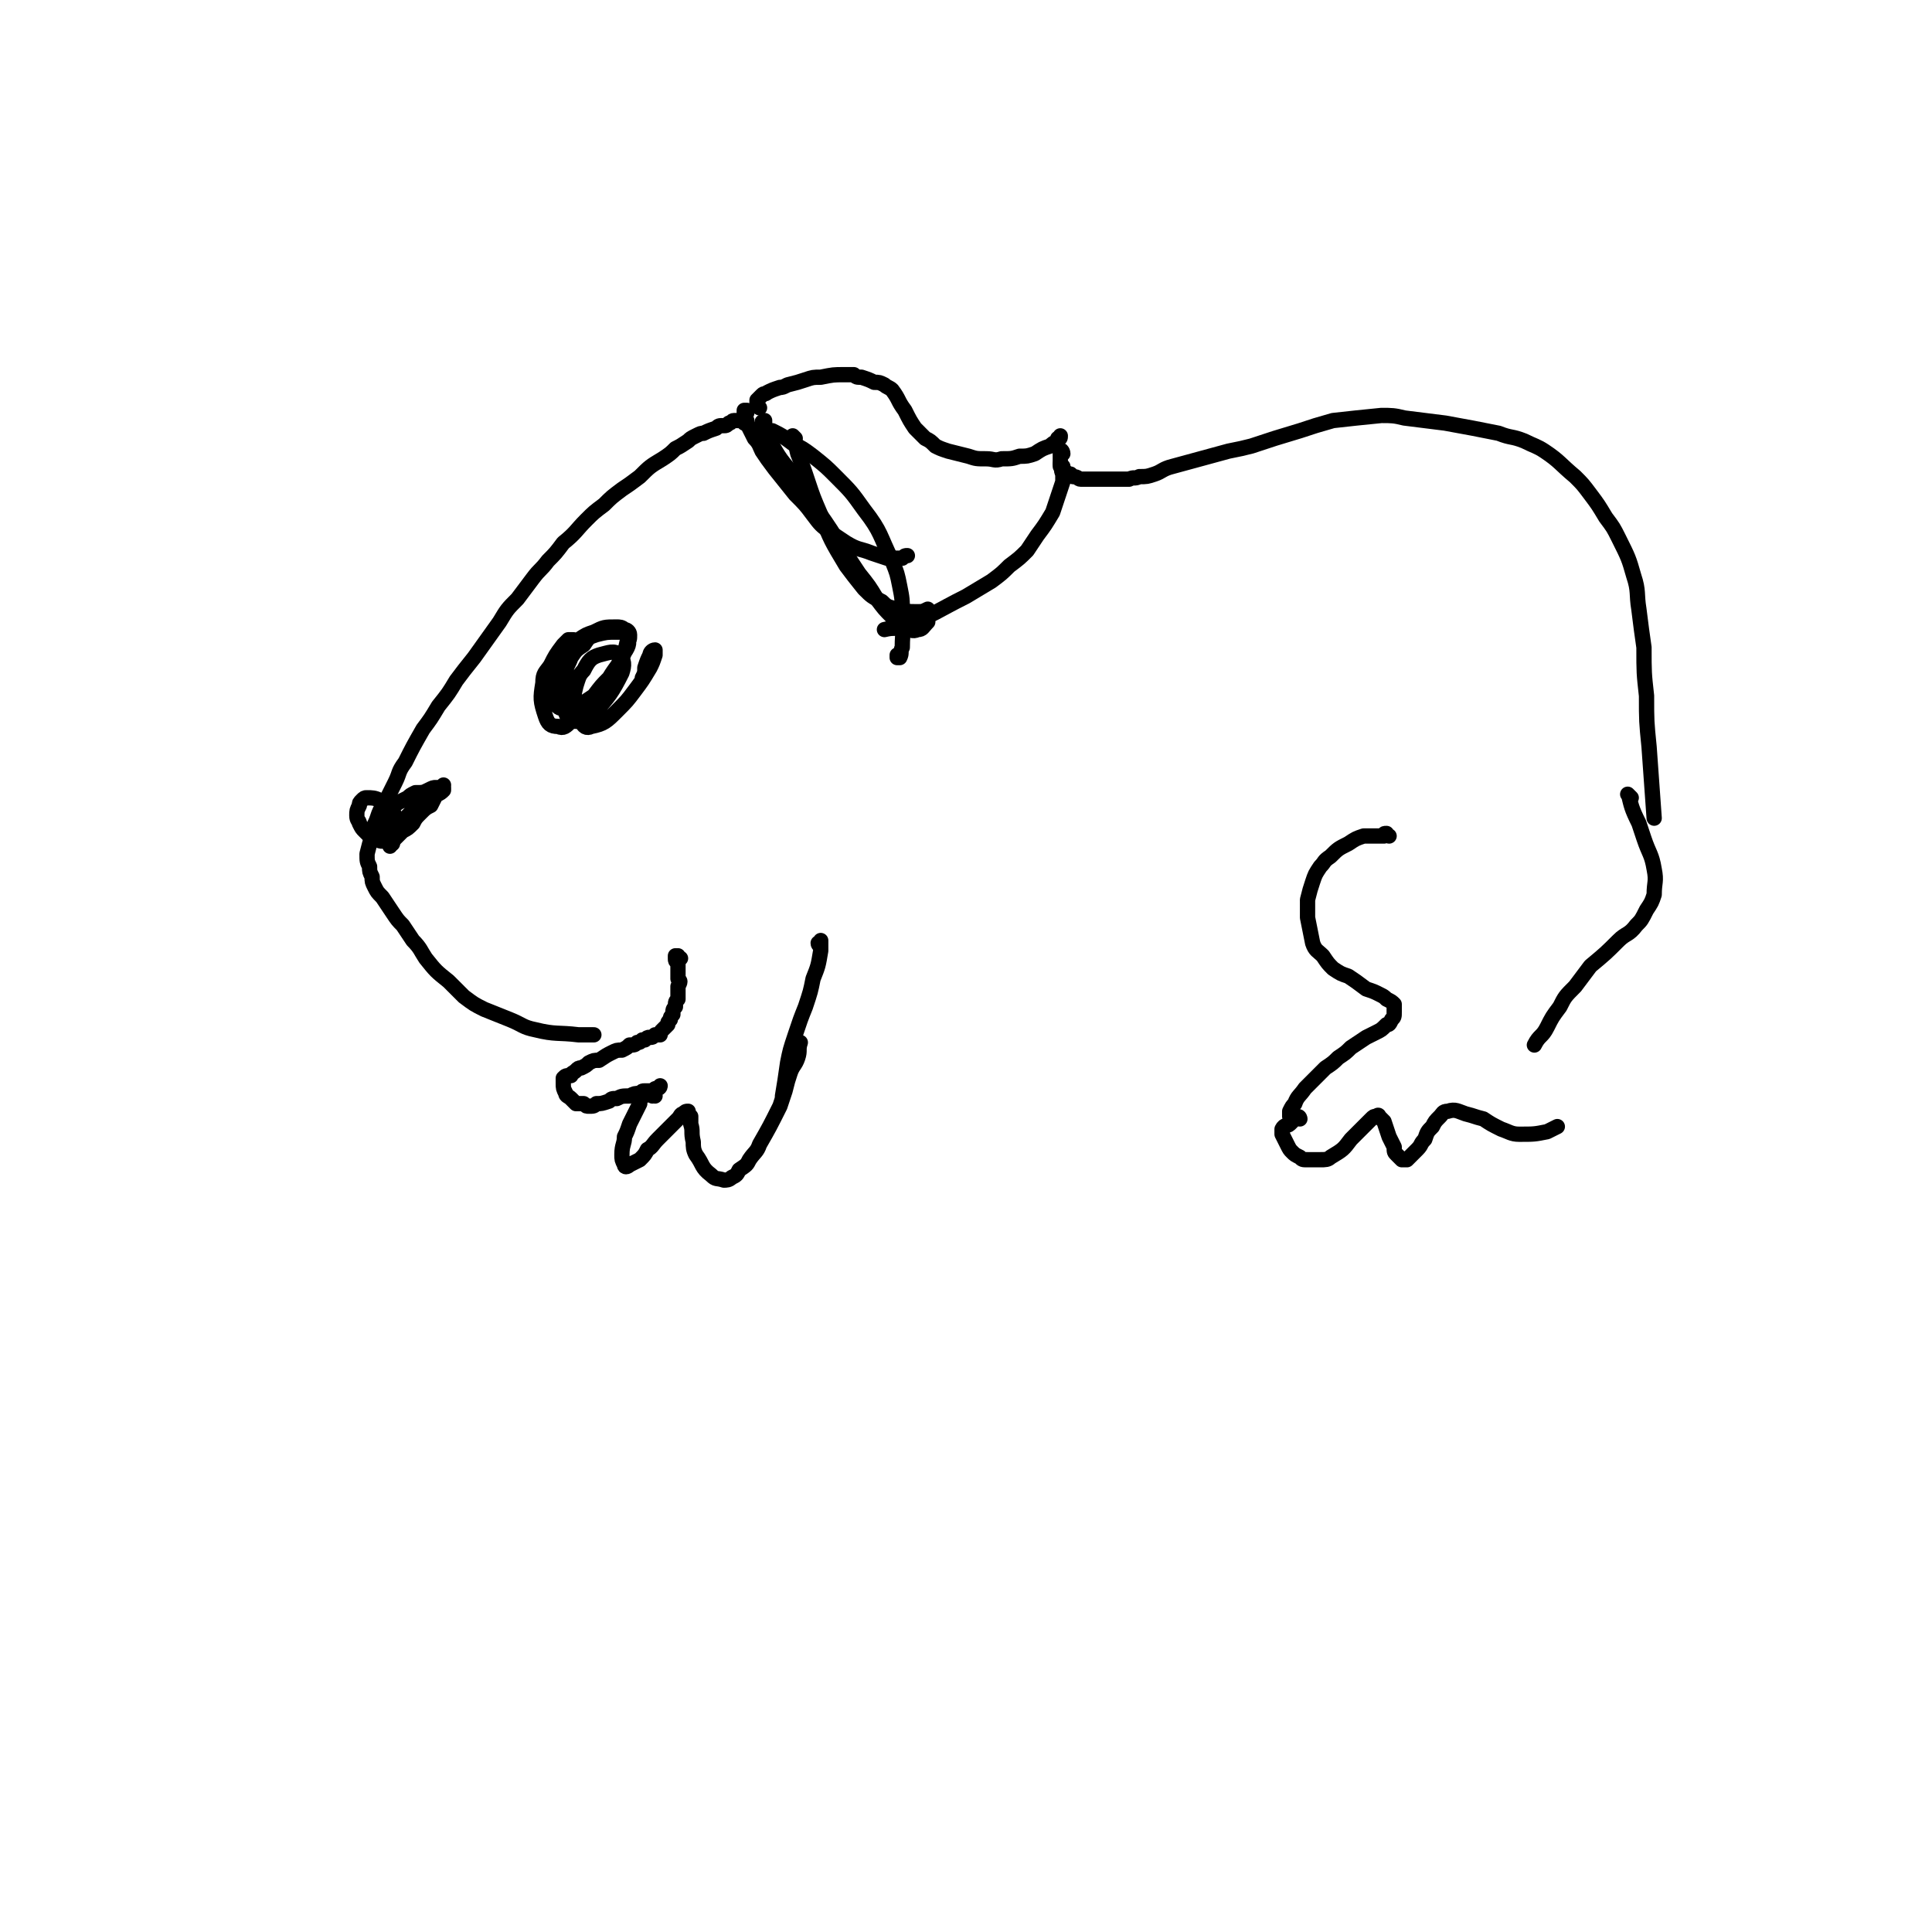<svg viewBox='0 0 758 758' version='1.1' xmlns='http://www.w3.org/2000/svg' xmlns:xlink='http://www.w3.org/1999/xlink'><g fill='none' stroke='#000000' stroke-width='6' stroke-linecap='round' stroke-linejoin='round'><path d='M292,166c0,0 -1,-1 -1,-1 0,0 0,0 0,0 -1,0 -2,0 -3,0 -1,0 -1,1 -2,1 -1,1 -1,1 -2,1 -2,0 -2,0 -3,1 -3,1 -3,1 -5,2 -1,0 -1,0 -3,1 -2,1 -2,1 -3,2 -3,2 -3,2 -5,3 -2,2 -2,2 -5,4 -5,3 -5,3 -9,7 -4,3 -4,3 -7,5 -4,3 -4,3 -7,6 -4,3 -4,3 -7,6 -4,4 -4,5 -9,9 -3,4 -3,4 -6,7 -3,4 -3,3 -6,7 -3,4 -3,4 -6,8 -4,4 -4,4 -7,9 -5,7 -5,7 -10,14 -4,5 -4,5 -7,9 -3,5 -3,5 -7,10 -3,5 -3,5 -6,9 -4,7 -4,7 -7,13 -3,4 -2,4 -4,8 -2,4 -2,4 -4,8 -2,3 -2,3 -3,6 -1,3 -2,3 -2,7 -1,3 -1,3 -2,7 0,3 0,3 1,5 0,2 0,2 1,4 0,2 0,2 1,4 1,2 1,2 3,4 2,3 2,3 4,6 2,3 2,3 4,5 2,3 2,3 4,6 3,3 3,4 5,7 4,5 4,5 9,9 3,3 3,3 6,6 4,3 4,3 8,5 5,2 5,2 10,4 5,2 5,3 10,4 8,2 9,1 17,2 3,0 3,0 6,0 '/><path d='M293,162c0,0 0,-1 -1,-1 0,0 1,0 1,0 0,0 0,0 0,0 0,0 0,0 -1,0 0,0 0,0 0,0 1,1 0,0 0,0 0,0 0,0 0,1 0,0 0,0 0,0 0,0 0,0 0,0 0,2 0,2 1,3 0,1 0,1 1,3 1,2 1,2 2,4 2,2 2,3 3,5 2,3 2,3 5,7 4,5 4,5 8,10 4,4 4,4 7,8 3,4 3,4 7,7 3,2 3,2 6,4 5,3 5,2 10,4 3,1 3,1 6,2 3,0 3,0 6,0 1,-1 1,-1 2,-1 '/><path d='M298,160c0,0 -1,-1 -1,-1 0,0 0,1 0,0 0,0 0,0 0,-1 0,0 0,0 0,0 0,-1 0,-1 0,-1 1,-1 1,-1 2,-2 1,-1 1,0 2,-1 2,-1 2,-1 5,-2 1,0 1,0 3,-1 4,-1 4,-1 7,-2 3,-1 3,-1 6,-1 5,-1 5,-1 9,-1 2,0 2,0 4,0 1,1 1,1 3,1 3,1 3,1 5,2 2,0 2,0 4,1 1,1 2,1 3,2 3,4 2,4 5,8 2,4 2,4 4,7 2,2 2,2 4,4 2,1 2,1 4,3 2,1 2,1 5,2 4,1 4,1 8,2 3,1 3,1 7,1 3,0 3,1 6,0 4,0 4,0 7,-1 3,0 3,0 6,-1 3,-2 3,-2 6,-3 1,-1 1,-1 3,-2 0,-1 0,-1 0,-1 1,0 1,0 1,-1 '/><path d='M417,178c0,-1 -1,-2 -1,-1 0,0 0,1 0,1 0,1 0,1 0,2 0,0 0,0 0,1 0,1 0,1 0,2 1,1 0,1 1,3 0,2 0,2 0,3 -1,3 -1,3 -2,6 -1,3 -1,3 -2,6 -3,5 -3,5 -6,9 -2,3 -2,3 -4,6 -3,3 -3,3 -7,6 -3,3 -3,3 -7,6 -5,3 -5,3 -10,6 -12,6 -12,7 -25,12 -3,1 -3,0 -7,1 '/><path d='M300,171c0,-1 0,-1 -1,-1 0,0 0,1 0,0 1,0 1,0 2,-1 1,0 1,0 2,0 4,2 4,2 8,5 4,2 4,2 8,5 5,4 5,4 9,8 6,6 6,6 11,13 7,9 6,10 11,20 2,5 2,5 3,10 1,5 1,5 1,11 1,6 0,6 0,13 -1,2 0,2 -1,4 0,0 0,0 -1,0 0,0 0,-1 0,-1 '/><path d='M300,167c0,-1 -1,-1 -1,-1 0,-1 0,0 1,0 0,0 -1,-1 0,-1 0,0 0,1 0,1 0,1 0,1 0,1 0,1 0,1 0,3 1,1 1,1 2,3 4,7 4,7 10,14 3,5 3,5 6,10 4,5 4,5 8,11 5,8 5,8 11,17 4,5 4,5 7,10 3,4 3,4 6,7 2,2 2,3 5,4 2,1 3,2 5,1 2,0 2,-1 4,-3 '/><path d='M312,172c0,0 -1,-1 -1,-1 1,2 1,3 2,7 2,5 2,5 4,11 2,6 2,6 5,13 4,10 4,10 10,20 3,4 3,4 7,9 3,3 3,3 7,5 2,2 2,2 6,3 4,1 4,1 8,1 2,0 2,0 4,-1 '/><path d='M417,183c0,0 -1,-1 -1,-1 0,0 1,1 1,1 0,0 0,1 0,1 1,1 1,1 2,2 1,0 1,0 1,0 1,1 1,1 1,1 2,0 2,1 3,1 2,0 2,0 4,0 2,0 2,0 4,0 3,0 3,0 7,0 2,0 2,0 4,0 2,-1 2,0 4,-1 3,0 3,0 6,-1 3,-1 3,-2 7,-3 11,-3 11,-3 22,-6 5,-1 5,-1 9,-2 9,-3 9,-3 19,-6 6,-2 6,-2 13,-4 9,-1 9,-1 19,-2 4,0 5,0 9,1 8,1 8,1 16,2 11,2 11,2 21,4 5,2 5,1 10,3 4,2 5,2 8,4 6,4 6,5 12,10 3,3 3,3 6,7 3,4 3,4 6,9 3,4 3,4 5,8 4,8 4,8 6,15 2,6 1,7 2,13 1,8 1,8 2,15 0,10 0,10 1,19 0,10 0,10 1,20 1,14 1,14 2,28 '/><path d='M267,376c-1,0 -1,-1 -1,-1 0,0 0,0 0,0 0,0 0,0 0,0 -1,0 -1,0 -1,0 0,0 0,1 0,1 0,1 0,1 1,2 0,1 0,1 0,3 0,1 0,1 0,3 1,1 1,1 0,3 0,2 0,2 0,5 -1,1 -1,1 -1,3 -1,1 -1,1 -1,3 -1,1 -1,1 -1,2 -1,1 -1,1 -1,2 -1,1 -1,1 -2,2 -1,1 -1,1 -1,2 -1,0 -1,0 -2,0 -1,1 -1,1 -2,1 -1,0 -1,0 -2,1 0,0 0,0 -1,0 -1,1 -1,1 -2,1 -1,1 -1,1 -3,1 -1,1 -1,1 -3,2 -2,0 -2,0 -4,1 -2,1 -2,1 -5,3 -2,0 -2,0 -4,1 -1,1 -1,1 -3,2 -1,0 -1,0 -2,1 -1,1 -2,1 -2,2 -2,0 -2,0 -3,1 0,1 0,1 0,2 0,2 0,2 1,4 0,1 1,1 2,2 1,1 1,1 2,2 1,0 1,0 3,0 1,1 1,1 2,1 2,0 2,0 3,-1 2,0 2,0 5,-1 1,-1 1,-1 3,-1 2,-1 2,-1 5,-1 2,-1 2,-1 4,-1 1,-1 1,-1 2,-1 1,0 1,0 3,0 1,-1 1,-1 2,-1 1,0 1,-1 1,-1 '/><path d='M257,430c0,0 -1,-1 -1,-1 0,0 1,1 0,1 0,0 -1,-1 -2,-1 -1,1 -1,1 -2,1 -1,1 -1,2 -1,3 -1,2 -1,2 -2,4 -1,2 -1,2 -2,4 -1,3 -1,3 -2,5 0,3 -1,3 -1,7 0,2 0,2 1,4 0,1 1,1 2,0 2,-1 2,-1 4,-2 2,-2 2,-2 3,-4 2,-1 2,-2 4,-4 2,-2 2,-2 3,-3 3,-3 3,-3 5,-5 1,-1 1,-2 2,-2 1,-1 1,-1 2,-1 0,1 0,1 1,2 0,1 0,1 0,3 1,3 0,3 1,7 0,2 0,3 1,5 3,4 2,5 6,8 2,2 2,1 5,2 1,0 2,0 3,-1 2,-1 2,-1 3,-3 3,-2 3,-2 4,-4 2,-3 3,-3 4,-6 4,-7 4,-7 8,-15 1,-3 1,-3 2,-6 1,-4 1,-4 2,-7 1,-3 2,-3 3,-6 1,-3 0,-3 1,-6 '/><path d='M322,371c0,0 -1,0 -1,-1 0,0 1,0 1,0 0,0 0,-1 0,-1 0,0 0,1 0,1 0,2 0,2 0,3 -1,6 -1,6 -3,11 -1,5 -1,5 -3,11 -2,5 -2,5 -4,11 -2,6 -2,6 -3,11 -1,7 -1,7 -2,13 '/><path d='M545,328c0,0 -1,0 -1,-1 -1,0 -1,0 -1,1 -4,0 -4,0 -8,0 -3,1 -3,1 -6,3 -4,2 -4,2 -7,5 -3,2 -2,2 -4,4 -2,3 -2,3 -3,6 -1,3 -1,3 -2,7 0,3 0,4 0,7 1,5 1,5 2,10 1,3 2,3 4,5 2,3 2,3 4,5 3,2 3,2 6,3 3,2 3,2 7,5 3,1 3,1 5,2 2,1 2,1 3,2 2,1 2,1 3,2 0,1 0,2 0,3 0,2 0,2 -1,3 -1,2 -1,2 -2,2 -2,2 -2,2 -4,3 -2,1 -2,1 -4,2 -3,2 -3,2 -6,4 -2,2 -2,2 -5,4 -2,2 -2,2 -5,4 -2,2 -2,2 -4,4 -2,2 -2,2 -4,4 -2,3 -3,3 -4,6 -1,1 -1,1 -2,3 0,1 0,1 0,2 0,0 0,0 0,0 1,1 1,0 1,0 '/><path d='M510,439c0,0 0,-1 -1,-1 -1,1 -1,1 -3,3 -1,1 -2,0 -3,2 0,0 0,1 0,2 1,2 1,2 2,4 1,2 1,2 2,3 1,1 1,1 3,2 1,1 1,1 3,1 2,0 2,0 5,0 2,0 3,0 4,-1 5,-3 5,-3 8,-7 2,-2 2,-2 4,-4 2,-2 2,-2 4,-4 1,-1 1,-1 2,-1 1,-1 1,0 1,0 1,1 1,1 2,2 1,3 1,3 2,6 1,2 1,2 2,4 0,2 0,2 1,3 1,1 1,1 2,2 1,0 1,0 2,0 2,-2 2,-2 4,-4 2,-2 1,-2 3,-4 1,-3 1,-3 3,-5 1,-2 1,-2 3,-4 1,-1 1,-2 3,-2 3,-1 4,0 7,1 4,1 3,1 7,2 3,2 3,2 7,4 3,1 4,2 7,2 6,0 6,0 11,-1 2,-1 2,-1 4,-2 '/><path d='M640,313c-1,-1 -2,-2 -1,-1 1,4 1,5 4,11 1,3 1,3 2,6 2,6 3,6 4,12 1,5 0,5 0,10 -1,3 -1,3 -3,6 -2,4 -2,4 -4,6 -3,4 -4,3 -7,6 -5,5 -5,5 -11,10 -3,4 -3,4 -6,8 -4,4 -4,4 -6,8 -3,4 -3,4 -5,8 -2,4 -3,3 -5,7 '/><path d='M156,323c0,0 0,-1 -1,-1 0,0 1,1 1,1 0,-1 0,-1 0,-2 -1,0 -1,0 -1,0 0,0 0,0 -1,-1 0,0 -1,0 -1,0 -1,0 -1,0 -1,0 -1,0 -1,0 -1,0 2,-3 3,-3 5,-5 2,-1 2,-1 4,-2 1,-1 1,-1 3,-2 3,0 3,0 5,-1 2,-1 2,-1 3,-1 1,0 1,0 2,0 0,0 1,0 1,0 0,0 0,0 0,1 -1,1 -1,1 -3,2 -1,2 -1,2 -2,4 -2,1 -2,1 -4,3 -2,2 -2,2 -3,4 -2,2 -2,2 -4,3 -2,2 -2,2 -4,4 0,1 0,0 -1,1 0,0 0,0 0,1 0,0 0,0 0,0 1,-2 1,-2 1,-3 2,-2 2,-2 3,-4 3,-2 3,-2 5,-5 2,-2 2,-2 4,-4 2,-2 2,-2 4,-4 2,-1 2,-1 3,-3 1,0 1,0 1,-1 0,0 0,0 0,0 -1,1 -1,1 -2,2 -2,3 -2,3 -5,6 -4,4 -4,4 -9,8 -1,1 -1,1 -3,3 -1,1 -2,2 -2,1 0,0 0,-1 1,-2 2,-2 2,-2 4,-3 1,-2 1,-2 3,-4 2,-2 2,-2 4,-4 0,0 1,0 0,0 0,1 0,2 -1,3 -1,1 -1,1 -2,2 0,1 0,1 -1,2 '/><path d='M155,321c0,0 -1,-1 -1,-1 0,0 1,1 1,0 -1,-1 -1,-1 -2,-2 -1,-2 -1,-2 -2,-3 -1,0 -1,-1 -2,-1 -2,-1 -3,-1 -5,-1 -1,0 -1,0 -2,1 -1,1 -1,1 -1,2 -1,2 -1,2 -1,4 0,2 1,2 1,3 1,2 1,2 2,3 1,1 1,1 2,2 1,1 1,1 3,1 1,1 1,1 2,1 1,0 1,-1 2,-2 1,-1 1,-1 1,-2 1,-1 1,-1 1,-3 0,-1 1,-1 0,-2 0,0 0,0 -1,-1 0,0 0,0 0,0 -1,0 -1,0 -1,0 0,0 0,1 0,1 -1,2 -1,2 -1,4 0,2 0,2 1,3 0,1 0,2 1,3 0,0 0,0 1,0 0,0 0,0 0,0 '/><path d='M223,259c0,0 -1,-1 -1,-1 0,0 0,1 0,1 1,-1 1,-2 2,-3 0,-2 0,-2 1,-3 0,-1 0,-1 0,-1 0,0 0,-1 0,-1 -1,0 -1,0 -2,0 -1,1 -1,1 -2,2 -3,4 -3,4 -5,8 -2,3 -3,3 -3,7 -1,6 -1,7 1,13 1,3 2,4 5,4 2,1 3,0 5,-2 3,-2 3,-2 6,-5 4,-4 4,-4 7,-8 2,-4 3,-4 5,-8 2,-5 3,-5 4,-10 1,-1 1,-1 1,-3 0,-1 -1,-2 -2,-2 -1,-1 -2,-1 -3,-1 -5,0 -5,0 -9,2 -3,1 -3,1 -6,3 -2,2 -3,2 -5,4 -2,3 -2,3 -3,6 -2,3 -2,4 -2,7 0,4 0,4 1,8 1,2 2,2 4,2 2,1 3,0 5,-1 3,-2 3,-2 6,-4 3,-4 3,-4 6,-7 3,-5 4,-5 6,-10 2,-3 2,-4 1,-7 -1,-1 -2,-1 -4,-1 -4,0 -4,0 -8,1 -3,1 -3,1 -5,4 -3,2 -3,2 -5,5 -1,3 -2,3 -2,7 -1,4 -2,4 -1,8 0,4 0,5 2,9 1,1 2,1 4,1 3,-1 3,-1 6,-3 6,-7 7,-8 11,-16 1,-3 1,-5 -1,-7 -2,-2 -4,-1 -8,0 -3,1 -4,2 -6,6 -2,2 -2,3 -3,6 -1,4 -1,4 0,8 0,3 0,4 2,6 1,2 2,3 4,2 5,-1 6,-2 10,-6 4,-4 4,-4 7,-8 3,-4 3,-4 6,-9 1,-2 1,-2 2,-5 0,-1 0,-2 0,-2 -1,0 -2,1 -2,2 -1,2 -1,2 -2,5 0,2 0,2 -1,4 '/></g>
</svg>